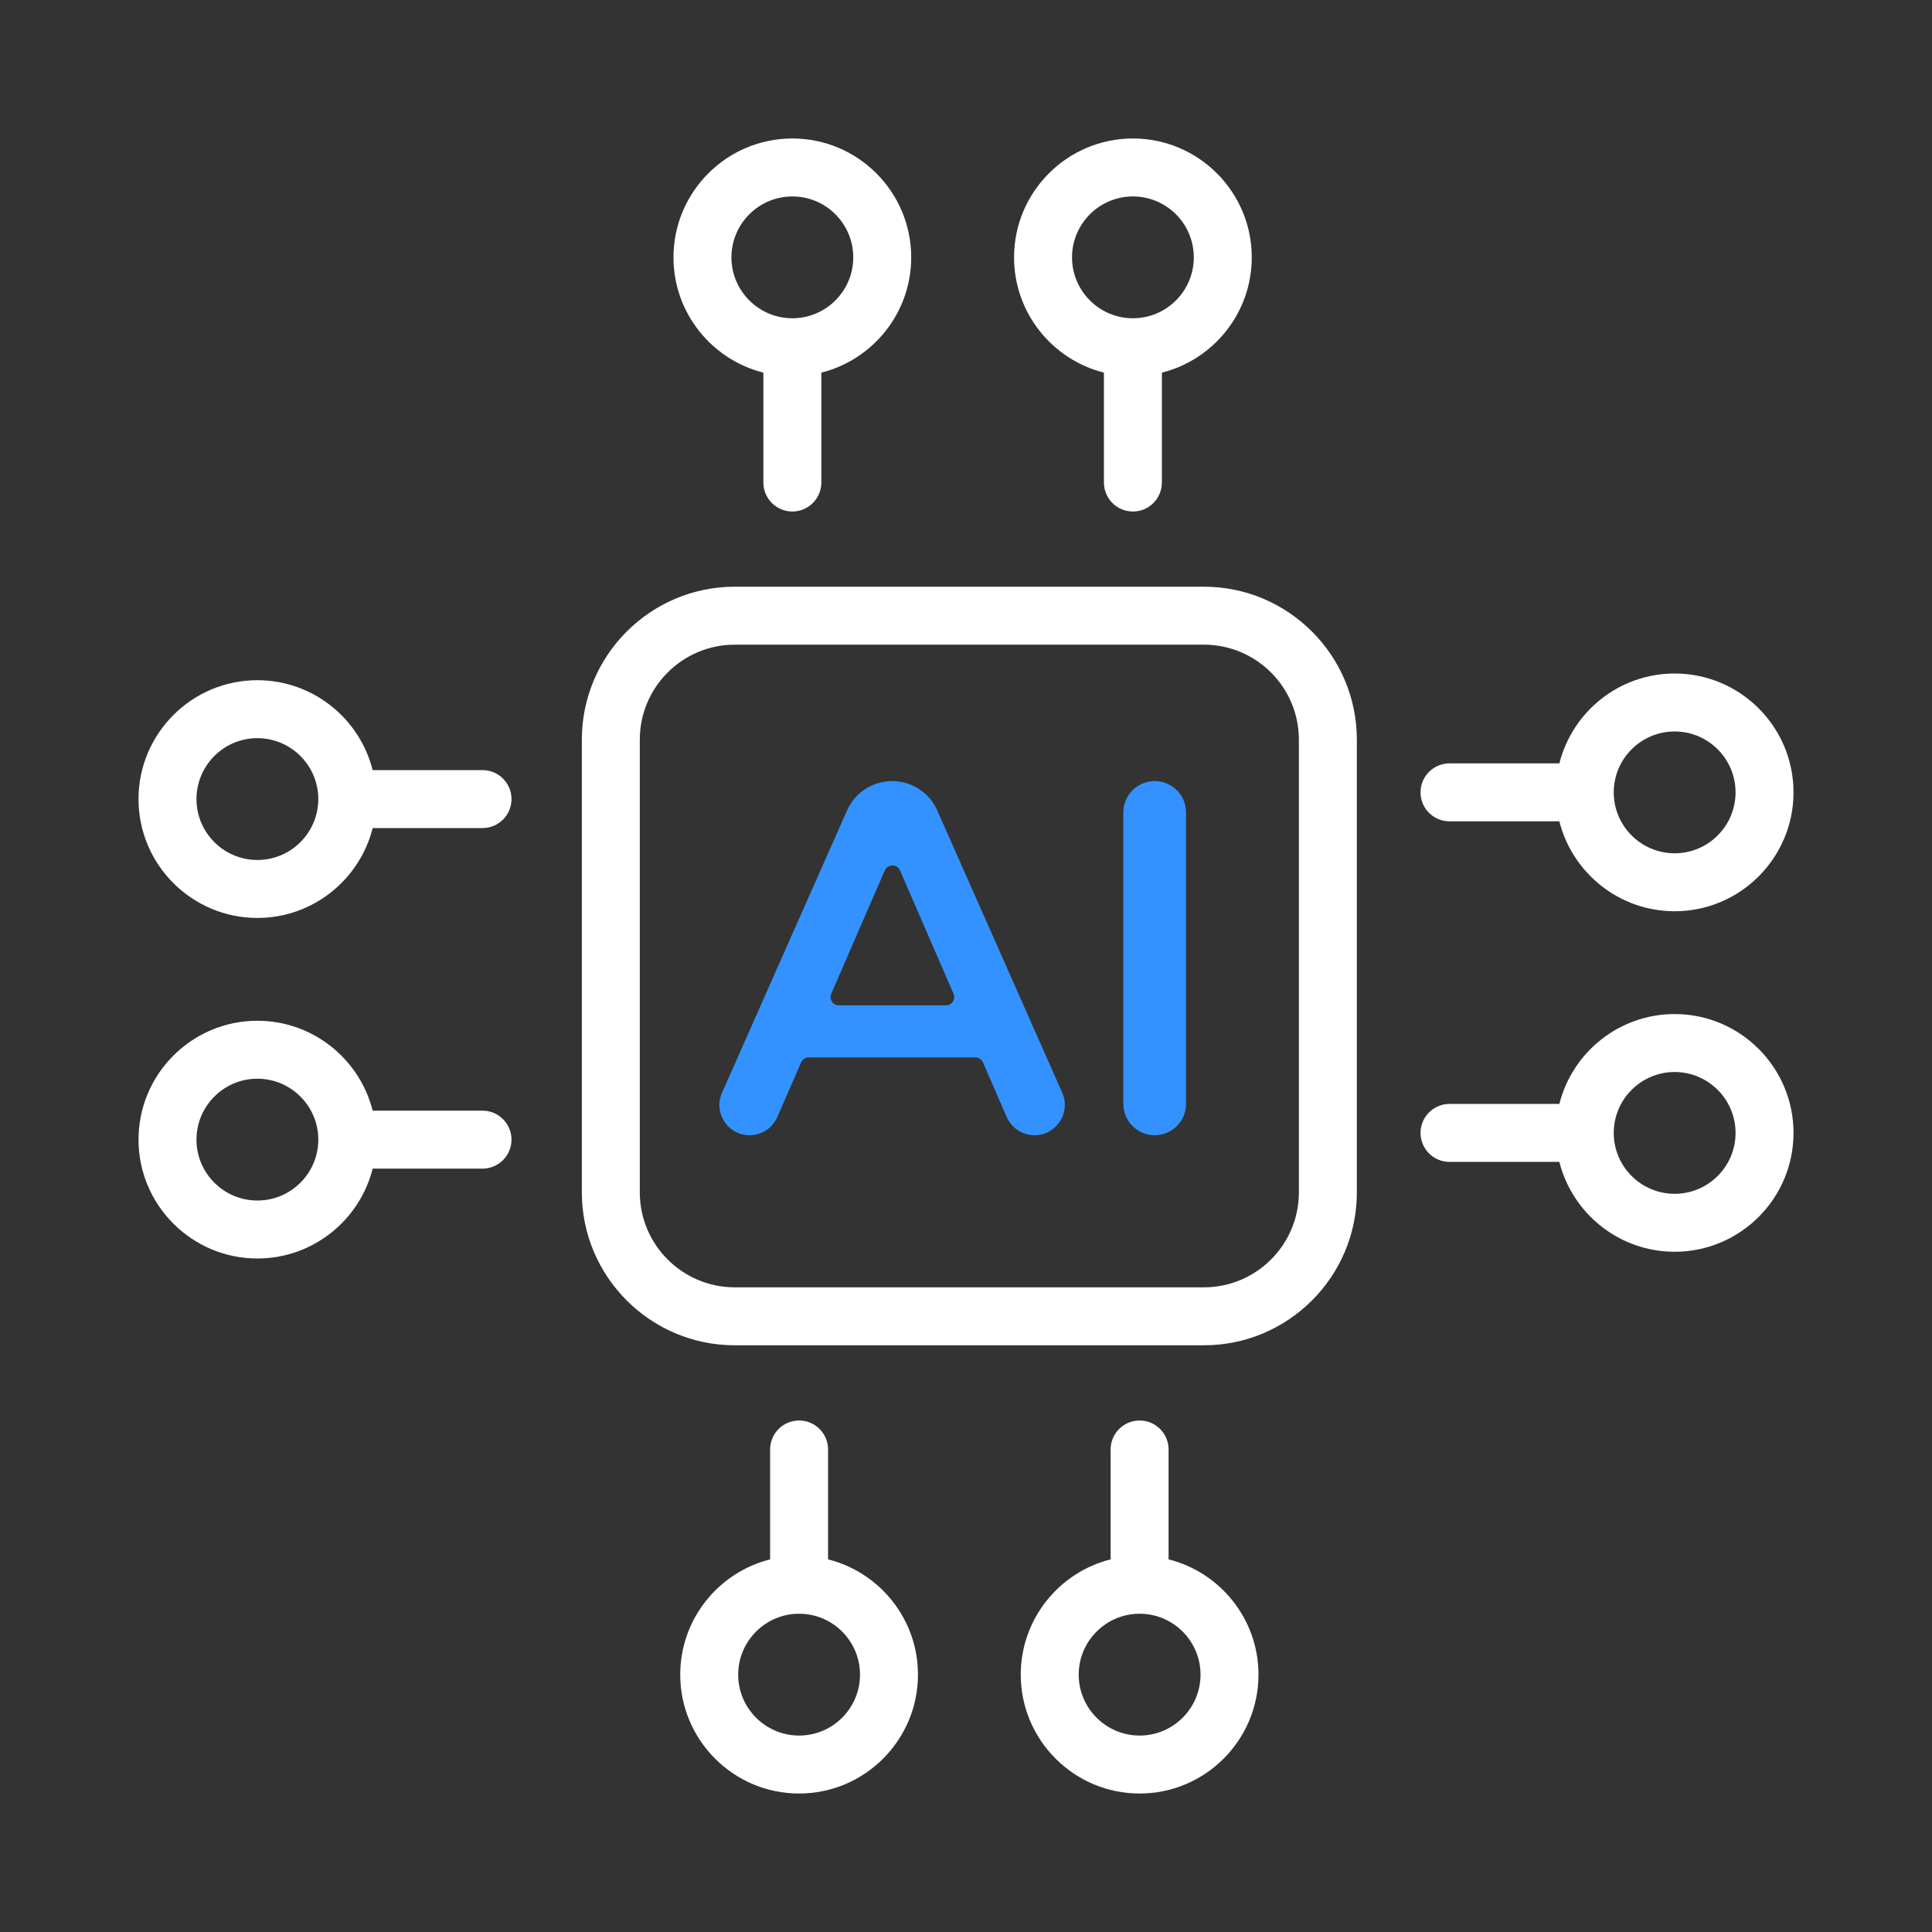 <?xml version="1.0" encoding="utf-8"?>
<svg xmlns="http://www.w3.org/2000/svg" fill="none" height="56" viewBox="0 0 56 56" width="56">
<rect x="0" y="0" width="56" height="56" fill="#333333" stroke="none"/>
<path d="M34.896 17.006H21.298C18.854 17.006 16.865 18.995 16.865 21.439V34.561C16.865 37.005 18.854 38.994 21.298 38.994H34.896C37.34 38.994 39.329 37.005 39.329 34.561V21.439C39.329 18.995 37.34 17.006 34.896 17.006ZM37.649 34.561C37.649 36.079 36.414 37.314 34.896 37.314H21.298C19.78 37.314 18.545 36.079 18.545 34.561V21.439C18.545 19.921 19.78 18.686 21.298 18.686H34.896C36.414 18.686 37.649 19.921 37.649 21.439V34.561Z" fill="white"/>
<path d="M22.127 10.801V13.986C22.127 14.45 22.503 14.826 22.967 14.826C23.431 14.826 23.807 14.45 23.807 13.986V10.801C25.302 10.425 26.412 9.07 26.412 7.46C26.412 5.56 24.867 4.014 22.967 4.014C21.067 4.014 19.521 5.56 19.521 7.46C19.521 9.07 20.632 10.425 22.127 10.801ZM22.967 5.694C23.941 5.694 24.732 6.486 24.732 7.46C24.732 8.433 23.941 9.225 22.967 9.225C21.994 9.225 21.201 8.433 21.201 7.46C21.201 6.486 21.994 5.694 22.967 5.694Z" fill="white"/>
<path d="M31.998 10.801V13.986C31.998 14.45 32.374 14.826 32.838 14.826C33.302 14.826 33.678 14.45 33.678 13.986V10.801C35.173 10.425 36.283 9.07 36.283 7.46C36.283 5.56 34.738 4.014 32.838 4.014C30.938 4.014 29.393 5.56 29.393 7.46C29.393 9.07 30.503 10.425 31.998 10.801ZM32.838 5.694C33.812 5.694 34.603 6.486 34.603 7.46C34.603 8.433 33.812 9.225 32.838 9.225C31.865 9.225 31.073 8.433 31.073 7.46C31.073 6.486 31.865 5.694 32.838 5.694Z" fill="white"/>
<path d="M33.872 45.199V42.014C33.872 41.55 33.496 41.174 33.032 41.174C32.568 41.174 32.192 41.55 32.192 42.014V45.199C30.697 45.575 29.587 46.93 29.587 48.54C29.587 50.44 31.133 51.986 33.032 51.986C34.932 51.986 36.478 50.44 36.478 48.54C36.478 46.93 35.367 45.575 33.872 45.199ZM33.032 50.306C32.059 50.306 31.267 49.514 31.267 48.54C31.267 47.567 32.059 46.775 33.032 46.775C34.006 46.775 34.798 47.567 34.798 48.54C34.798 49.514 34.006 50.306 33.032 50.306Z" fill="white"/>
<path d="M24.002 45.199V42.014C24.002 41.55 23.626 41.174 23.162 41.174C22.698 41.174 22.322 41.55 22.322 42.014V45.199C20.827 45.575 19.717 46.93 19.717 48.54C19.717 50.44 21.262 51.986 23.162 51.986C25.062 51.986 26.608 50.44 26.608 48.54C26.608 46.93 25.497 45.575 24.002 45.199ZM23.162 50.306C22.189 50.306 21.397 49.514 21.397 48.54C21.397 47.567 22.189 46.775 23.162 46.775C24.136 46.775 24.928 47.567 24.928 48.54C24.928 49.514 24.136 50.306 23.162 50.306Z" fill="white"/>
<path d="M42.015 23.807H45.199C45.575 25.302 46.931 26.413 48.541 26.413C50.441 26.413 51.986 24.867 51.986 22.967C51.986 21.067 50.441 19.522 48.541 19.522C46.931 19.522 45.575 20.632 45.199 22.127H42.015C41.551 22.127 41.175 22.503 41.175 22.967C41.175 23.431 41.551 23.807 42.015 23.807ZM48.541 21.202C49.514 21.202 50.306 21.994 50.306 22.967C50.306 23.941 49.514 24.733 48.541 24.733C47.567 24.733 46.775 23.941 46.775 22.967C46.775 21.994 47.567 21.202 48.541 21.202Z" fill="white"/>
<path d="M48.541 29.393C46.931 29.393 45.575 30.503 45.199 31.998H42.015C41.551 31.998 41.175 32.374 41.175 32.838C41.175 33.302 41.551 33.678 42.015 33.678H45.199C45.575 35.173 46.931 36.283 48.541 36.283C50.441 36.283 51.986 34.738 51.986 32.838C51.986 30.938 50.441 29.393 48.541 29.393ZM48.541 34.603C47.567 34.603 46.775 33.812 46.775 32.838C46.775 31.865 47.567 31.073 48.541 31.073C49.514 31.073 50.306 31.865 50.306 32.838C50.306 33.812 49.514 34.603 48.541 34.603Z" fill="white"/>
<path d="M13.986 32.193H10.802C10.426 30.698 9.07 29.587 7.46 29.587C5.56 29.587 4.015 31.133 4.015 33.033C4.015 34.932 5.56 36.478 7.46 36.478C9.07 36.478 10.426 35.368 10.802 33.873H13.986C14.45 33.873 14.826 33.497 14.826 33.033C14.826 32.569 14.45 32.193 13.986 32.193ZM7.46 34.798C6.487 34.798 5.695 34.006 5.695 33.033C5.695 32.059 6.487 31.267 7.46 31.267C8.434 31.267 9.226 32.059 9.226 33.033C9.226 34.006 8.434 34.798 7.46 34.798Z" fill="white"/>
<path d="M13.986 22.322H10.802C10.426 20.827 9.07 19.716 7.46 19.716C5.56 19.716 4.015 21.262 4.015 23.162C4.015 25.062 5.56 26.607 7.46 26.607C9.07 26.607 10.426 25.497 10.802 24.002H13.986C14.45 24.002 14.826 23.626 14.826 23.162C14.826 22.698 14.45 22.322 13.986 22.322ZM7.46 24.927C6.487 24.927 5.695 24.135 5.695 23.162C5.695 22.188 6.487 21.396 7.46 21.396C8.434 21.396 9.226 22.188 9.226 23.162C9.226 24.135 8.434 24.927 7.46 24.927Z" fill="white"/>
<path d="M27.167 23.491C26.938 22.974 26.425 22.64 25.859 22.64C25.294 22.64 24.781 22.974 24.552 23.491L20.927 31.676C20.671 32.254 21.095 32.905 21.728 32.905C22.076 32.905 22.391 32.699 22.53 32.379L23.22 30.795C23.258 30.707 23.344 30.65 23.44 30.65H28.272C28.367 30.65 28.454 30.707 28.492 30.795L29.18 32.377C29.32 32.698 29.636 32.905 29.986 32.905C30.621 32.905 31.046 32.252 30.789 31.671L27.167 23.491ZM27.419 29.14H24.314C24.141 29.14 24.025 28.963 24.094 28.804L25.646 25.23C25.73 25.038 26.003 25.038 26.087 25.23L27.639 28.804C27.708 28.963 27.592 29.14 27.419 29.14Z" fill="#3392FF"/>
<path d="M33.469 22.64C32.967 22.64 32.56 23.047 32.56 23.549V31.996C32.56 32.498 32.967 32.905 33.469 32.905C33.971 32.905 34.378 32.498 34.378 31.996V23.549C34.378 23.047 33.971 22.64 33.469 22.64Z" fill="#3392FF"/>
</svg>